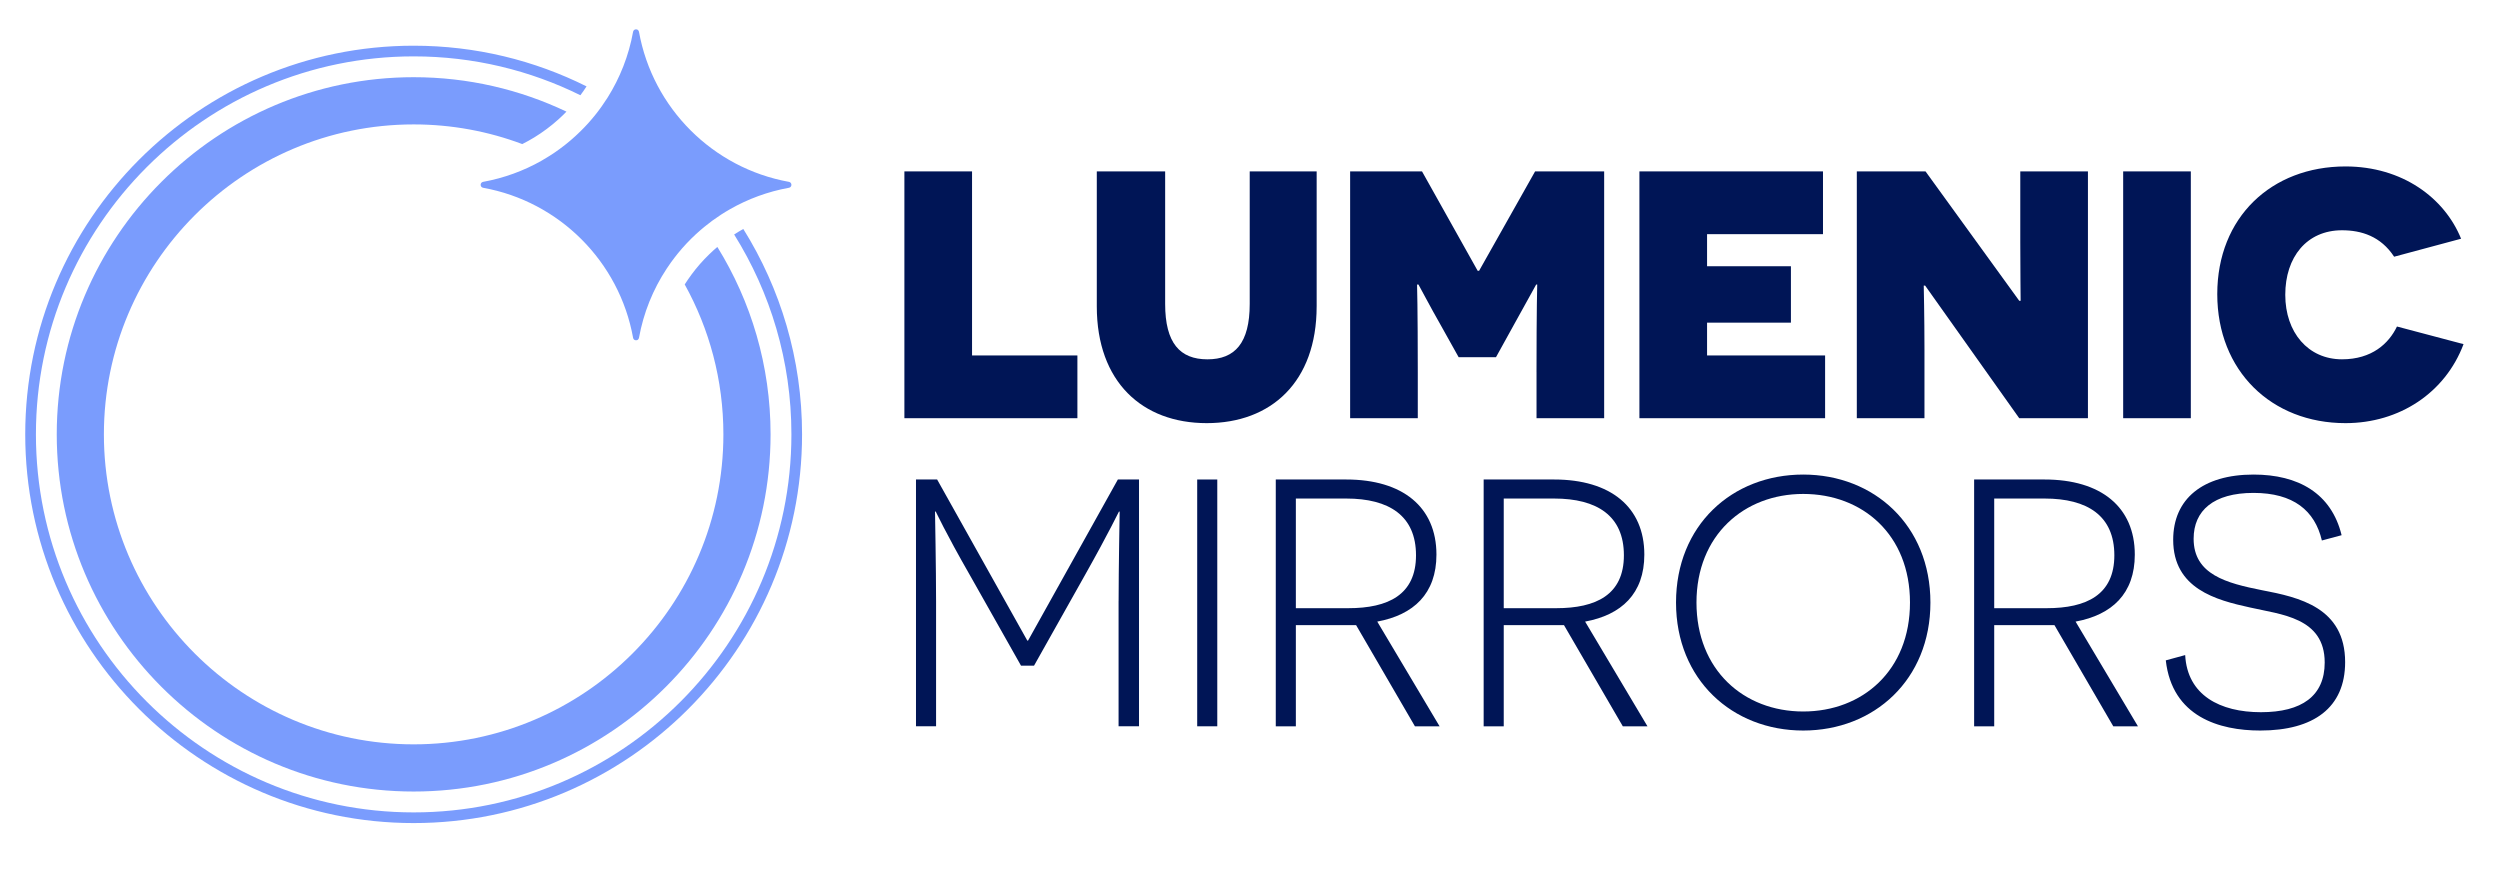 <svg width="149" height="52" viewBox="0 0 149 52" fill="none" xmlns="http://www.w3.org/2000/svg">
<path d="M53.902 10.215H57.934V21.185H64.213V24.925H53.902V10.216V10.215Z" fill="#001556"/>
<path d="M78.472 18.263C78.472 22.761 75.763 25.219 71.92 25.219C68.078 25.219 65.369 22.76 65.369 18.263V10.215H69.443V18.116C69.443 20.449 70.325 21.416 71.963 21.416C73.6 21.416 74.483 20.449 74.483 18.116V10.215H78.473V18.263H78.472Z" fill="#001556"/>
<path d="M91.576 22.172C91.576 18.347 91.618 16.981 91.618 16.96H91.555C91.534 16.981 90.799 18.347 90.253 19.313L89.161 21.289H86.935L85.843 19.334C85.276 18.347 84.562 16.981 84.541 16.96H84.457C84.457 16.981 84.5 18.347 84.5 22.172V24.925H80.468V10.215H84.752L88.07 16.141H88.153L91.492 10.215H95.608V24.925H91.577V22.172H91.576Z" fill="#001556"/>
<path d="M97.709 10.215H108.65V13.956H101.741V15.868H106.739V19.23H101.741V21.185H108.776V24.925H97.709V10.216V10.215Z" fill="#001556"/>
<path d="M114.739 17.023H114.655C114.655 17.044 114.698 18.893 114.698 20.806V24.925H110.666V10.215H114.761L120.347 17.927H120.43C120.43 17.906 120.409 15.973 120.409 14.418V10.215H124.441V24.925H120.346L114.739 17.023Z" fill="#001556"/>
<path d="M126.541 10.215H130.573V24.925H126.541V10.215Z" fill="#001556"/>
<path d="M146.827 20.512C145.735 23.412 143.005 25.219 139.792 25.219C135.383 25.219 132.149 22.109 132.149 17.528C132.149 12.947 135.383 9.92 139.792 9.92C143.173 9.92 145.693 11.79 146.681 14.228L142.69 15.3C141.893 14.081 140.737 13.724 139.583 13.724C137.483 13.724 136.202 15.321 136.202 17.569C136.202 19.818 137.567 21.415 139.583 21.415C141.367 21.415 142.376 20.47 142.859 19.46L146.828 20.511L146.827 20.512Z" fill="#001556"/>
<path d="M66.669 35.828C66.669 33.916 66.732 30.511 66.732 30.49H66.69C66.669 30.511 66.144 31.645 64.653 34.293L61.629 39.673H60.852L57.849 34.356C56.295 31.645 55.791 30.51 55.769 30.489H55.727C55.727 30.51 55.79 33.914 55.79 35.827V43.287H54.593V28.578H55.853L61.228 38.181H61.271L66.625 28.578H67.885V43.287H66.667V35.827L66.669 35.828Z" fill="#001556"/>
<path d="M71.353 28.578H72.55V43.287H71.353V28.578Z" fill="#001556"/>
<path d="M80.824 37.257H77.233V43.288H76.036V28.578H80.236C83.596 28.578 85.612 30.217 85.612 33.054C85.612 35.387 84.246 36.648 82.084 37.047L85.8 43.289H84.33L80.823 37.257L80.824 37.257ZM80.362 36.248C82.735 36.248 84.394 35.45 84.394 33.096C84.394 30.742 82.797 29.713 80.236 29.713H77.233V36.248H80.362Z" fill="#001556"/>
<path d="M93.214 37.257H89.623V43.288H88.426V28.578H92.626C95.986 28.578 98.002 30.217 98.002 33.054C98.002 35.387 96.636 36.648 94.473 37.047L98.19 43.289H96.72L93.213 37.257L93.214 37.257ZM92.752 36.248C95.125 36.248 96.784 35.45 96.784 33.096C96.784 30.742 95.187 29.713 92.626 29.713H89.623V36.248H92.752Z" fill="#001556"/>
<path d="M107.472 28.284C111.693 28.284 115.053 31.31 115.053 35.912C115.053 40.513 111.693 43.54 107.472 43.54C103.251 43.54 99.891 40.513 99.891 35.912C99.891 31.31 103.23 28.284 107.472 28.284ZM107.472 42.405C111.001 42.405 113.835 39.967 113.835 35.912C113.835 31.856 111.001 29.439 107.472 29.439C103.944 29.439 101.11 31.898 101.11 35.912C101.11 39.925 103.924 42.405 107.472 42.405Z" fill="#001556"/>
<path d="M122.446 37.257H118.855V43.288H117.658V28.578H121.858C125.218 28.578 127.234 30.217 127.234 33.054C127.234 35.387 125.868 36.648 123.705 37.047L127.422 43.289H125.952L122.445 37.257L122.446 37.257ZM121.984 36.248C124.357 36.248 126.015 35.45 126.015 33.096C126.015 30.742 124.419 29.713 121.858 29.713H118.855V36.248H121.984Z" fill="#001556"/>
<path d="M130.237 39.043C130.363 41.438 132.316 42.447 134.751 42.447C137.187 42.447 138.552 41.481 138.552 39.485C138.552 36.794 135.927 36.627 134.1 36.206C132.084 35.765 129.522 35.092 129.522 32.172C129.522 29.734 131.286 28.284 134.31 28.284C136.977 28.284 138.951 29.398 139.56 31.898L138.384 32.213C137.964 30.427 136.683 29.377 134.31 29.377C131.937 29.377 130.74 30.427 130.74 32.108C130.74 34.252 132.714 34.756 134.814 35.176C137.019 35.596 139.77 36.206 139.77 39.463C139.77 42.173 137.901 43.54 134.709 43.54C132.273 43.54 129.459 42.72 129.081 39.358L130.236 39.043H130.237Z" fill="#001556"/>
<path d="M44.301 13.647C44.115 13.75 43.933 13.859 43.755 13.975C45.917 17.434 47.168 21.518 47.168 25.889C47.168 38.312 37.069 48.419 24.654 48.419C12.239 48.419 2.141 38.312 2.141 25.889C2.141 13.465 12.24 3.36 24.654 3.36C28.219 3.36 31.592 4.194 34.592 5.676C34.72 5.504 34.842 5.329 34.958 5.148C31.853 3.597 28.354 2.724 24.654 2.724C11.889 2.724 1.504 13.116 1.504 25.889C1.504 38.661 11.888 49.055 24.654 49.055C37.419 49.055 47.803 38.663 47.803 25.889C47.803 21.398 46.52 17.202 44.301 13.647Z" fill="#7A9CFD"/>
<path d="M24.654 44.363C14.473 44.363 6.192 36.076 6.192 25.889C6.192 15.703 14.473 7.415 24.654 7.415C26.93 7.415 29.112 7.83 31.127 8.587C31.253 8.524 31.378 8.459 31.499 8.39C31.618 8.323 31.735 8.256 31.849 8.186C32.355 7.875 32.831 7.52 33.271 7.125C33.356 7.049 33.44 6.97 33.523 6.891C33.605 6.813 33.683 6.735 33.761 6.653C30.998 5.339 27.91 4.601 24.654 4.601C12.924 4.601 3.382 14.151 3.382 25.888C3.382 37.625 12.924 47.175 24.654 47.175C36.384 47.175 45.926 37.626 45.926 25.888C45.926 21.793 44.765 17.967 42.754 14.718C42.671 14.788 42.591 14.858 42.512 14.929C42.432 15.003 42.353 15.076 42.276 15.152C41.888 15.526 41.53 15.934 41.21 16.369C41.139 16.464 41.072 16.559 41.006 16.655C40.938 16.754 40.873 16.853 40.809 16.953C42.278 19.603 43.114 22.65 43.114 25.889C43.114 36.075 34.833 44.363 24.653 44.363L24.654 44.363Z" fill="#7A9CFD"/>
<path d="M37.907 20.281C37.929 20.281 37.952 20.277 37.973 20.269C37.934 20.286 37.889 20.286 37.849 20.272C37.868 20.278 37.888 20.281 37.907 20.281Z" fill="#7A9CFD"/>
<path d="M37.907 1.748C37.888 1.748 37.867 1.751 37.849 1.757C37.889 1.743 37.934 1.743 37.973 1.759C37.952 1.752 37.929 1.748 37.907 1.748Z" fill="#7A9CFD"/>
<path d="M37.848 1.757C37.867 1.751 37.887 1.748 37.906 1.748C37.928 1.748 37.951 1.752 37.973 1.759C37.933 1.743 37.889 1.743 37.848 1.757Z" fill="#7A9CFD"/>
<path d="M47.018 11.192C45.764 11.419 44.582 11.857 43.512 12.467C43.328 12.572 43.146 12.682 42.968 12.798C42.62 13.025 42.285 13.269 41.966 13.531C41.883 13.599 41.803 13.668 41.723 13.738C41.643 13.807 41.563 13.878 41.485 13.95C41.1 14.306 40.738 14.688 40.407 15.096C40.337 15.181 40.269 15.269 40.201 15.357C40.132 15.446 40.065 15.536 39.998 15.628C39.905 15.756 39.815 15.886 39.729 16.02C38.924 17.243 38.354 18.635 38.084 20.133C38.079 20.158 38.072 20.18 38.06 20.197C38.049 20.216 38.035 20.231 38.019 20.244C38.012 20.249 38.002 20.256 37.994 20.261C37.987 20.265 37.98 20.267 37.973 20.27C37.952 20.277 37.929 20.281 37.907 20.281C37.888 20.281 37.867 20.279 37.849 20.272C37.793 20.253 37.745 20.206 37.732 20.133C36.913 15.591 33.336 12.011 28.796 11.192C28.597 11.156 28.597 10.875 28.796 10.838C30.04 10.612 31.213 10.181 32.275 9.579C32.437 9.486 32.597 9.391 32.754 9.29C32.858 9.225 32.96 9.158 33.062 9.088C33.161 9.02 33.259 8.952 33.355 8.88C33.802 8.555 34.222 8.195 34.613 7.807C34.692 7.731 34.77 7.652 34.845 7.572C34.921 7.493 34.995 7.413 35.068 7.331C35.349 7.019 35.611 6.693 35.854 6.35C35.977 6.176 36.095 6.001 36.209 5.822C36.949 4.644 37.476 3.318 37.731 1.898C37.745 1.824 37.792 1.777 37.848 1.758C37.867 1.752 37.887 1.749 37.906 1.749C37.928 1.749 37.951 1.753 37.973 1.76C37.979 1.763 37.987 1.765 37.993 1.769C38.002 1.774 38.011 1.78 38.019 1.786C38.034 1.799 38.048 1.814 38.059 1.833C38.071 1.851 38.079 1.873 38.084 1.898C38.901 6.439 42.48 10.02 47.018 10.838C47.218 10.875 47.218 11.156 47.018 11.193L47.018 11.192Z" fill="#7A9CFD"/>
</svg>
